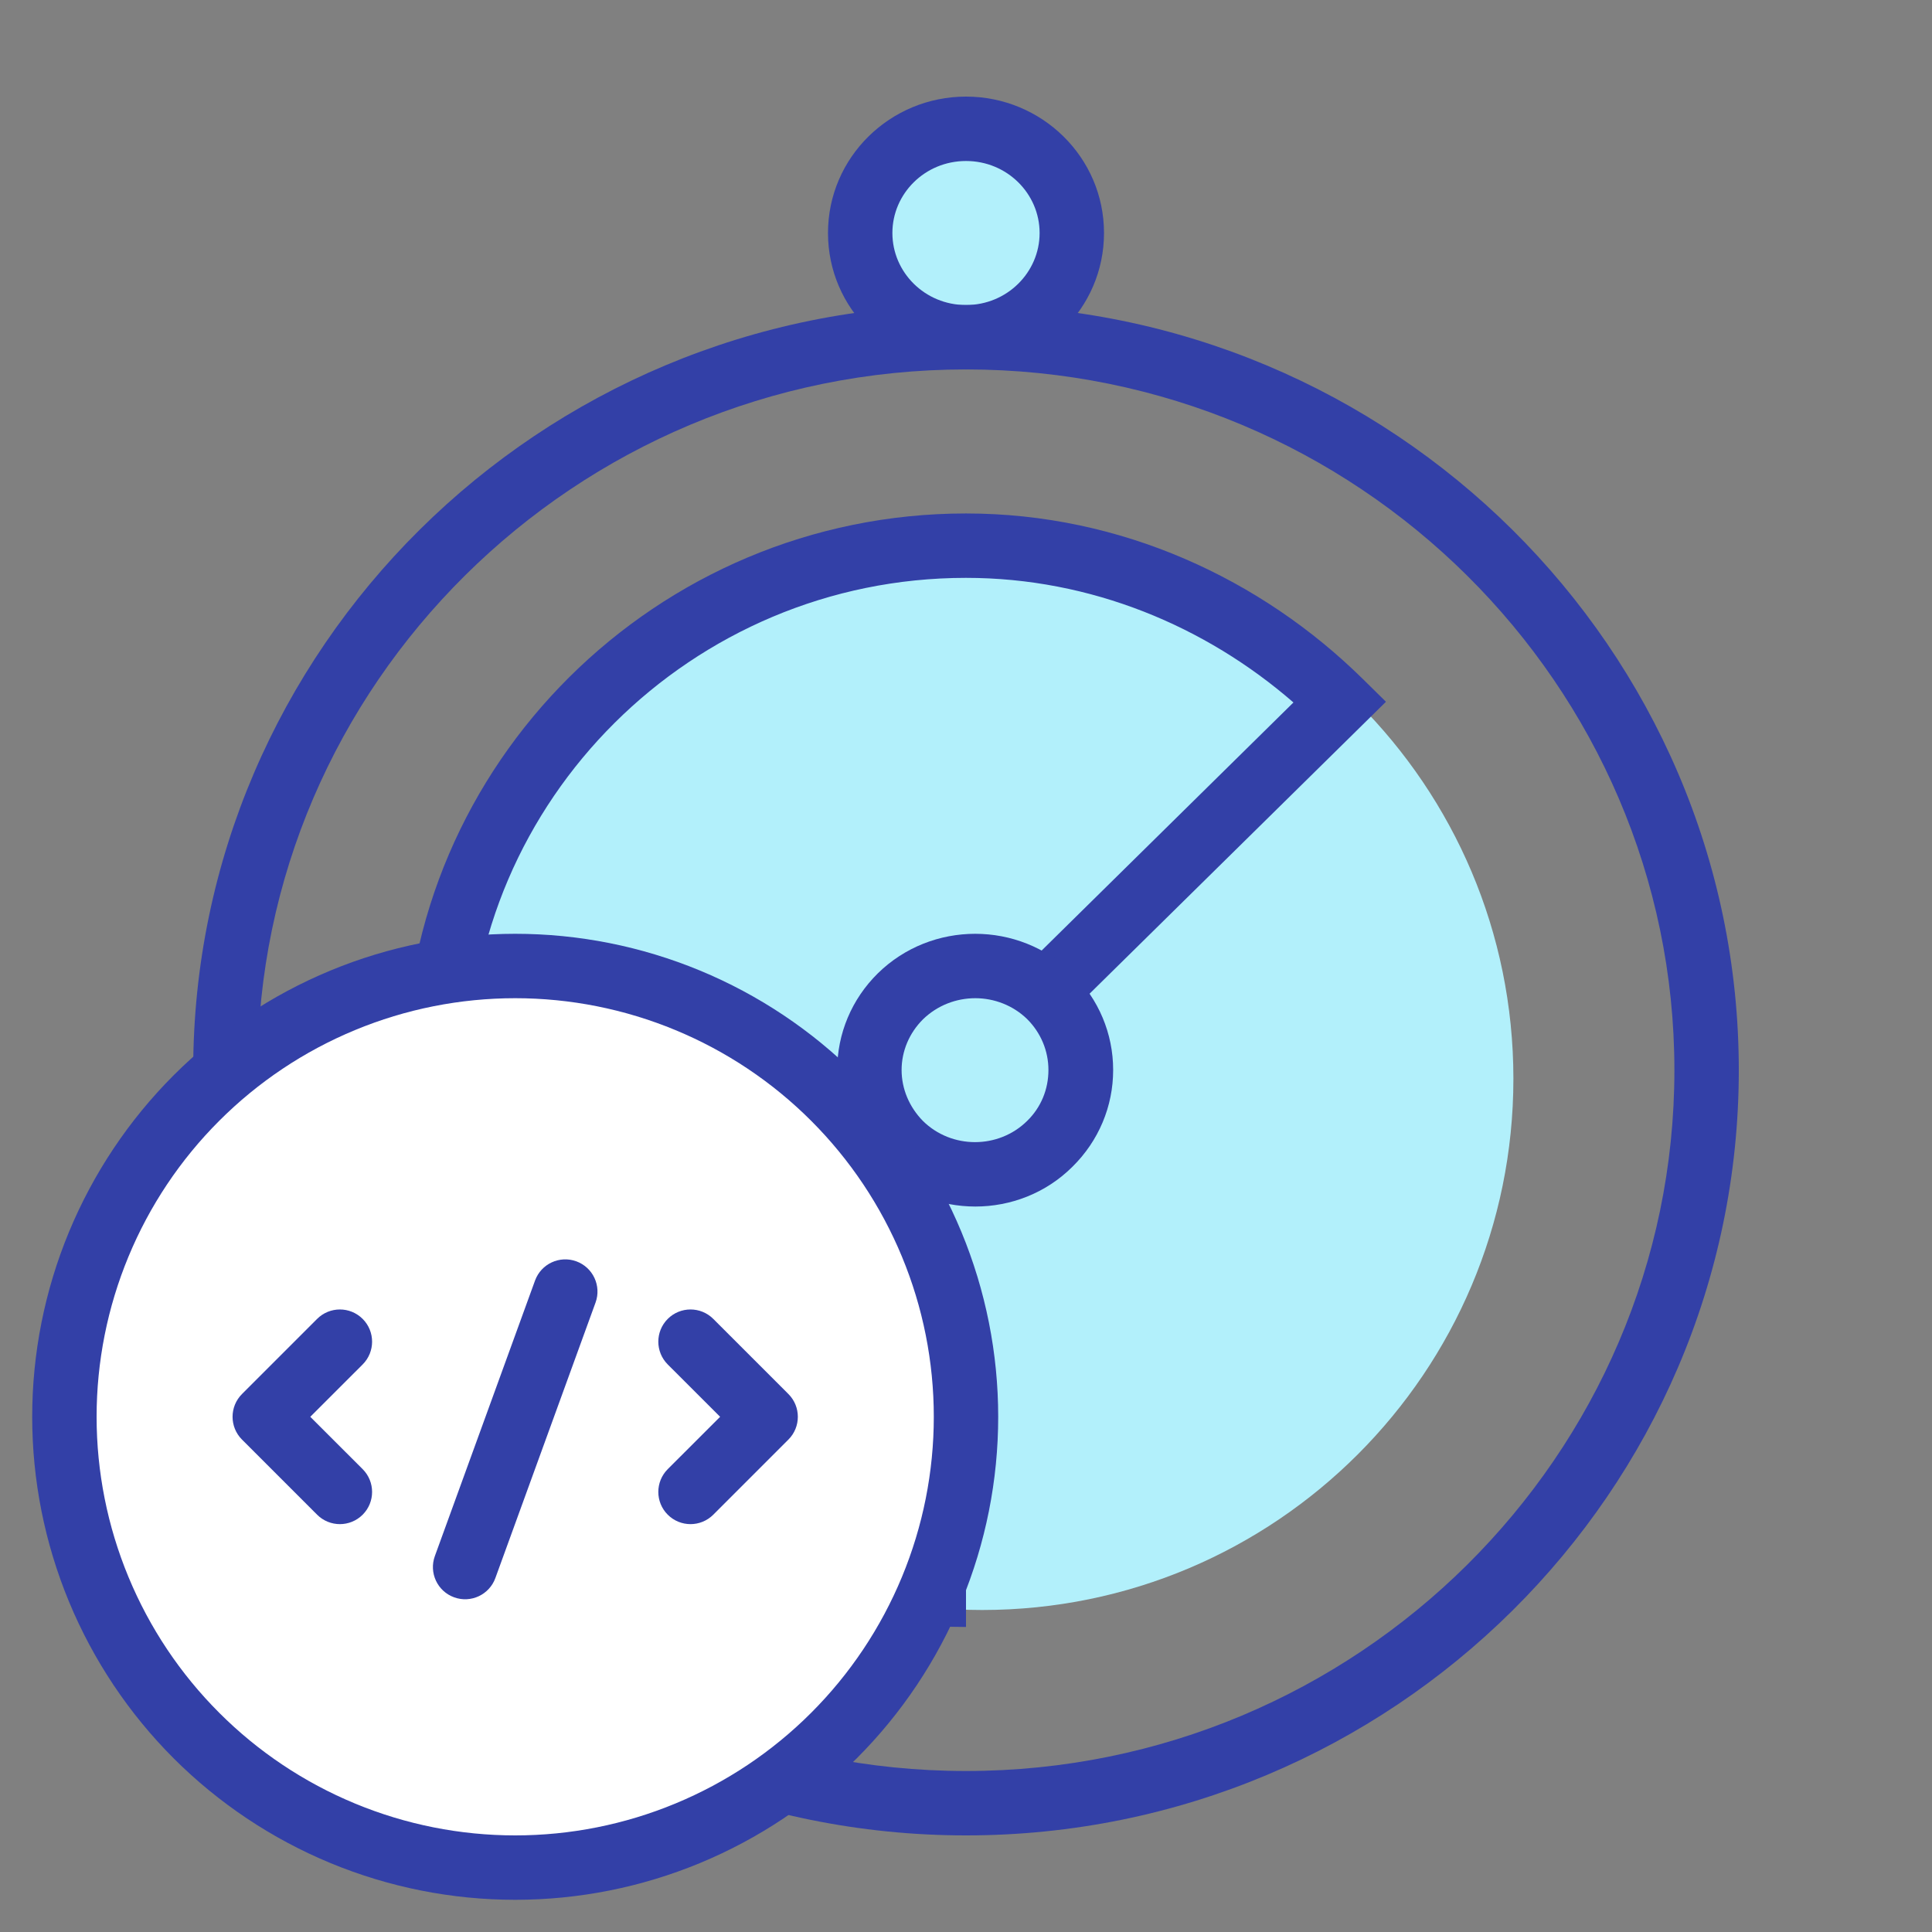 <?xml version="1.0" encoding="UTF-8"?>
<svg xmlns="http://www.w3.org/2000/svg" width="60" height="60" viewBox="0 0 60 60" fill="none">
  <rect x="0" y="0" width="60" height="60" fill="#808080" stroke="none"/>
  <path d="M47 33.5C47 42.613 39.613 50 30.5 50C21.387 50 14 42.613 14 33.5C14 24.387 21.387 17 30.5 17C39.613 17 47 24.387 47 33.5Z" fill="#B2F0FB"></path>
  <path d="M33.286 7.236C33.286 9.024 31.814 10.473 30 10.473C28.185 10.473 26.714 9.024 26.714 7.236C26.714 5.449 28.185 4 30 4C31.814 4 33.286 5.449 33.286 7.236Z" fill="#B2F0FB"></path>
  <path fill-rule="evenodd" clip-rule="evenodd" d="M25.714 7.236C25.714 9.59 27.647 11.473 30 11.473C32.352 11.473 34.286 9.59 34.286 7.236C34.286 4.882 32.352 3 30 3C27.647 3 25.714 4.882 25.714 7.236ZM30 9.473C28.723 9.473 27.714 8.457 27.714 7.236C27.714 6.015 28.723 5 30 5C31.276 5 32.286 6.015 32.286 7.236C32.286 8.457 31.276 9.473 30 9.473Z" fill="#3340A7"></path>
  <path fill-rule="evenodd" clip-rule="evenodd" d="M6 33.236C6 46.309 16.753 57 30 57C43.247 57 54 46.309 54 33.236C54 20.164 43.247 9.473 30 9.473C16.753 9.473 6 20.164 6 33.236ZM30 55C17.842 55 8 45.189 8 33.236C8 21.285 17.842 11.473 30 11.473C42.158 11.473 52 21.285 52 33.236C52 45.189 42.158 55 30 55Z" fill="#3340A7"></path>
  <path fill-rule="evenodd" clip-rule="evenodd" d="M26.975 34.813L24.37 37.379L25.773 38.804L28.378 36.238L26.975 34.813Z" fill="#3340A7"></path>
  <path fill-rule="evenodd" clip-rule="evenodd" d="M30 48.527C21.473 48.527 14.571 41.617 14.571 33.237C14.571 24.857 21.473 17.946 30 17.946C33.884 17.946 37.444 19.449 40.169 21.816L31.622 30.236L33.025 31.661L43.042 21.794L42.319 21.082C39.177 17.987 34.824 15.946 30 15.946C20.38 15.946 12.571 23.742 12.571 33.237C12.571 42.732 20.38 50.527 30 50.527V48.527Z" fill="#3340A7"></path>
  <path d="M30.29 37.47C29.2 37.47 28.1 37.06 27.26 36.24C26.45 35.43 26 34.37 26 33.23C26 32.1 26.45 31.03 27.26 30.23C28.93 28.59 31.64 28.59 33.31 30.23C34.12 31.03 34.57 32.1 34.57 33.23C34.57 34.36 34.12 35.43 33.31 36.23C32.48 37.06 31.38 37.47 30.29 37.47ZM30.29 31C29.7 31 29.11 31.22 28.66 31.66C28.24 32.08 28 32.64 28 33.23C28 33.82 28.24 34.38 28.66 34.81C29.55 35.69 31.01 35.69 31.9 34.81C32.33 34.39 32.56 33.83 32.56 33.23C32.56 32.63 32.32 32.07 31.9 31.65C31.46 31.22 30.87 31 30.29 31Z" fill="#3340A7"></path>
  <path d="M10.556 46.333L8.222 44L10.556 41.667" fill="white"></path>
  <path d="M21.444 41.667L23.778 44L21.444 46.333" fill="white"></path>
  <path d="M2 44C2 45.839 2.362 47.659 3.066 49.358C3.769 51.056 4.8 52.599 6.101 53.9C7.401 55.2 8.944 56.231 10.642 56.934C12.341 57.638 14.162 58 16 58C17.838 58 19.659 57.638 21.358 56.934C23.056 56.231 24.599 55.2 25.899 53.9C27.2 52.599 28.231 51.056 28.934 49.358C29.638 47.659 30 45.839 30 44C30 42.161 29.638 40.341 28.934 38.642C28.231 36.944 27.2 35.401 25.899 34.1C24.599 32.8 23.056 31.769 21.358 31.066C19.659 30.362 17.838 30 16 30C14.162 30 12.341 30.362 10.642 31.066C8.944 31.769 7.401 32.8 6.101 34.1C4.8 35.401 3.769 36.944 3.066 38.642C2.362 40.341 2 42.161 2 44Z" fill="white"></path>
  <path d="M17.556 40.111L14.444 48.667Z" fill="white"></path>
  <path fill-rule="evenodd" clip-rule="evenodd" d="M10.26 30.142C12.08 29.388 14.03 29 16 29C17.97 29 19.92 29.388 21.74 30.142C23.56 30.896 25.214 32.001 26.607 33.393C28 34.786 29.104 36.44 29.858 38.26C30.612 40.08 31 42.03 31 44C31 45.97 30.612 47.92 29.858 49.74C29.104 51.56 28 53.214 26.607 54.607C25.214 55.999 23.56 57.104 21.74 57.858C19.92 58.612 17.97 59 16 59C14.03 59 12.08 58.612 10.26 57.858C8.44 57.104 6.786 55.999 5.393 54.607C4.001 53.214 2.896 51.56 2.142 49.74C1.388 47.92 1 45.97 1 44C1 42.03 1.388 40.08 2.142 38.26C2.896 36.44 4.001 34.786 5.393 33.393C6.786 32.001 8.44 30.896 10.26 30.142ZM16 31C14.293 31 12.602 31.336 11.025 31.99C9.448 32.643 8.015 33.6 6.808 34.808C5.6 36.015 4.643 37.448 3.99 39.025C3.336 40.602 3 42.293 3 44C3 45.707 3.336 47.398 3.99 48.975C4.643 50.552 5.6 51.985 6.808 53.192C8.015 54.4 9.448 55.357 11.025 56.01C12.602 56.664 14.293 57 16 57C17.707 57 19.398 56.664 20.975 56.01C22.552 55.357 23.985 54.4 25.192 53.192C26.399 51.985 27.357 50.552 28.01 48.975C28.664 47.398 29 45.707 29 44C29 42.293 28.664 40.602 28.01 39.025C27.357 37.448 26.399 36.015 25.192 34.808C23.985 33.6 22.552 32.643 20.975 31.99C19.398 31.336 17.707 31 16 31ZM17.897 39.171C18.416 39.36 18.684 39.934 18.495 40.453L15.384 49.008C15.195 49.527 14.622 49.795 14.103 49.606C13.584 49.418 13.316 48.844 13.505 48.325L16.616 39.769C16.805 39.25 17.378 38.983 17.897 39.171ZM11.263 40.96C11.653 41.35 11.653 41.983 11.263 42.374L9.636 44L11.263 45.626C11.653 46.017 11.653 46.65 11.263 47.04C10.872 47.431 10.239 47.431 9.848 47.04L7.515 44.707C7.125 44.317 7.125 43.683 7.515 43.293L9.848 40.96C10.239 40.569 10.872 40.569 11.263 40.96ZM20.737 40.96C21.128 40.569 21.761 40.569 22.152 40.96L24.485 43.293C24.875 43.683 24.875 44.317 24.485 44.707L22.152 47.04C21.761 47.431 21.128 47.431 20.737 47.04C20.347 46.65 20.347 46.017 20.737 45.626L22.364 44L20.737 42.374C20.347 41.983 20.347 41.35 20.737 40.96Z" fill="#3340A7"></path>
</svg>
